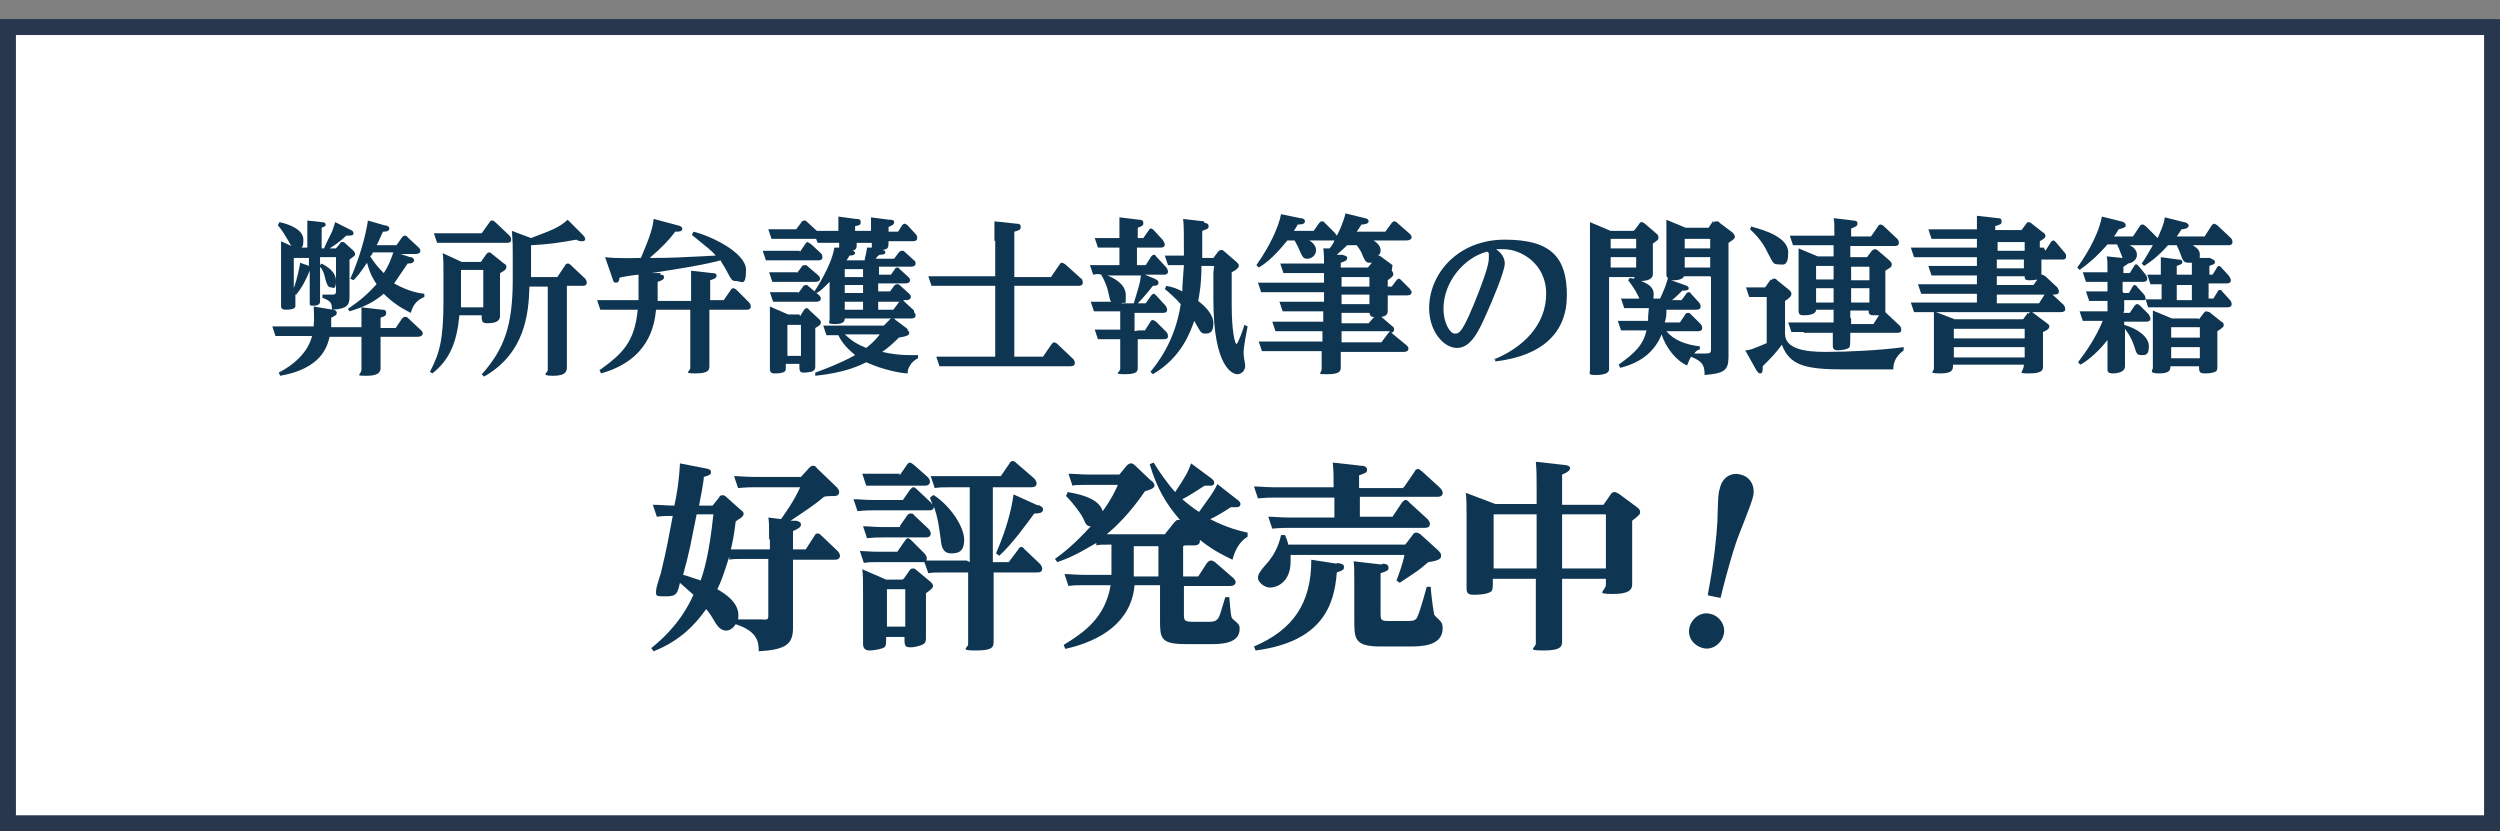 <?xml version="1.0" encoding="UTF-8"?>
<svg id="_レイヤー_2" xmlns="http://www.w3.org/2000/svg" version="1.1" viewBox="0 0 314 104.4">
  <rect x="0" y="0" width="314" height="104.4" fill="#808080" stroke="none"/>
  <!-- Generator: Adobe Illustrator 29.1.0, SVG Export Plug-In . SVG Version: 2.1.0 Build 142)  -->
  <defs>
    <style>
      .st0 {
        fill: #0e3551;
      }

      .st1 {
        fill: #fff;
        stroke: #28364e;
        stroke-miterlimit: 10;
        stroke-width: 2px;
      }
    </style>
  </defs>
  <g id="_レイヤー_1-2">
    <polygon class="st1" points="1 3.4 1 103.4 313 103.4 313 3.4 1 3.4"/>
  </g>
  <g>
    <path class="st0" d="M41.7,38.9c.3,0,.6.1.6.4s-.3.4-.7.6c0,.5,0,.7,0,1.2h3.8c0-1.4,0-1.9,0-2.5l2.6.3c.2,0,.5,0,.5.4s-.2.4-.7.6v1.3h1.9l.8-1.2c.1-.1.2-.2.4-.2s.2,0,.4.2l1.6,1.5c.2.2.2.3.2.4,0,.3-.4.4-.6.4h-4.7v1.5c0,.4,0,2.1,0,2.4s0,1-1.7,1-.7-.1-.7-.8,0-2.5,0-2.5v-1.6h-4c-.3,1.3-1.1,4-6.2,4.9l-.2-.4c.6-.3,3.5-1.8,4.2-4.6h-3c-.6,0-.8,0-1.6,0l-.4-1.2c.6,0,1.2,0,2.1,0h3.1c.1-1.2,0-2.1,0-2.5l2.4.4ZM38.6,31.3v-1.4c0-1,0-1.3,0-2.2l1.8.2c.3,0,.5.1.5.3s0,.2-.5.4v2.6h.4-.1c.2-.5.8-1.7,1-2.1.1-.3.3-.8.4-1.2l1.8.9c.5.2.5.4.5.5,0,.3-.3.3-.9.3-1.1,1-1.5,1.2-2.1,1.6h.8l.5-.6c0-.1.1-.2.3-.2s.2,0,.3.1l1.1,1c0,0,.2.2.2.4s0,.2-.7.7v3.1c0,.2,0,1.4,0,1.6,0,1.1-.4,1.5-2.2,1.6,0-.9-.2-1.1-1.2-1.5v-.4s1.3,0,1.3,0c.4,0,.4-.2.4-.5v-4.2h-2v1l.2-.2c.7.4,1.8,1,1.8,2.2s-.4.8-.6.8c-.4,0-.5-.3-.7-.9-.2-.9-.3-1.2-.7-1.7v2.2c0,.4,0,1.9,0,2.2,0,.5-.7.5-.9.5-.4,0-.4-.1-.4-.4,0-.4,0-1.9,0-2.3v-1.7h0c-.4,1-1,2.2-1.7,3h-.1c0,.2,0,1.4,0,1.5-.1.4-.9.4-1.2.4-.6,0-.6-.3-.6-.5,0-.4,0-2.3,0-2.7v-3.1c0-.8,0-1.5,0-2.3l1.3.6c-.1-.1-.5-.9-.6-1-.4-.7-.6-1-1.1-1.6l.2-.4c1.4.3,3,1,3,2.2s-.2,1-.8,1h0s1.6,0,1.6,0ZM36.9,32.3v3.9c.4-1.1.7-2.5.8-3.2l1.1.4v-1h-1.9ZM51.6,32.3c.2,0,.4.2.4.4,0,.3-.3.4-.8.4-.7,1-1.2,1.8-1.7,2.5,1.8,1,3,1.2,3.8,1.3v.4c-1.2.5-1.5,1.3-1.7,2-1.4-.7-2.4-1.4-3.4-2.4-1.2,1-2.3,1.6-4.3,2.2l-.2-.3c1.6-1.1,2.4-1.8,3.6-3.1-.8-1.2-1-2-1.2-2.7-.8,1.2-1.2,1.7-1.7,2.2l-.4-.2c1.6-3.5,2.2-7,2.2-7.3l2.1.6c.2,0,.6.1.6.4s-.3.4-.8.4c-.4.8-.5,1.2-.8,1.7h2.5l.7-1c.1-.1.2-.2.3-.2s.3,0,.4.2l1.4,1.3c0,0,.2.2.2.4,0,.3-.3.4-.6.4h-1.9l1.2.4ZM46.8,31.8c0,.1-.2.3-.3.4.5.8,1,1.4,1.7,2.1.6-.9.9-1.7,1.2-2.6h-2.6Z"/>
    <path class="st0" d="M60.4,32.9l.7-1c.1-.1.2-.2.3-.2s.2,0,.4.2l1.5,1.2c.2.1.3.2.3.4s0,.4-.8.8v3.1c0,.4,0,2,0,2.3,0,.8-.9.9-1.6.9s-.7-.3-.7-1h-2.8c-.3,3.3-1.2,5.6-3.4,7.3l-.3-.2c1.2-2.3,1.7-4,1.7-8.9v-3.1c0-1.7,0-2.1-.1-2.9l2.4,1.1h2.4ZM60.5,29.3l1-1.4c.1-.2.2-.2.3-.2s.2,0,.4.2l1.8,1.7c.1.1.2.3.2.5,0,.3-.2.4-.5.4h-7.3c-.5,0-.6,0-1.5,0l-.4-1.2c.4,0,1.1,0,1.9,0h4.1ZM57.9,33.9v4.7h2.8v-4.7h-2.8ZM60.7,46.8c2.6-3,3.7-5.9,3.7-11.6v-3.5c0-.9,0-1.2-.1-2.7l2.4.9c2.6-1,3.5-1.3,4.6-2.3l1.9,1.9c.2.2.3.4.3.5,0,.2-.1.3-.4.3s-.6-.1-.7-.2c-2.2.4-3.6.6-5.7.7v4h3.3l1-1.5c0-.1.2-.2.3-.2s.2,0,.4.2l1.8,1.7c0,0,.2.2.2.5,0,.4-.4.4-.5.4h-2v7.5c0,.4,0,2.3,0,2.7s0,1.1-1.7,1.1-.7-.4-.7-.7,0-2.4,0-2.9v-7.6h-2.3c-.1,3.5-.6,8.4-5.7,11.3l-.3-.3Z"/>
    <path class="st0" d="M82.9,34.5c.2,0,.5,0,.5.3s-.2.4-.8.6v2.4h4.2v-1.4c0-1.3,0-1.9,0-2.4l2.6.3c.2,0,.6,0,.6.3s-.2.4-.8.6v2.5h1.7l.9-1.3c0-.1.2-.2.3-.2s.3.1.4.2l1.6,1.6c.1.1.2.3.2.5,0,.4-.4.4-.5.4h-4.7v3.5c0,.6,0,3,0,3.5s0,1-1.7,1-.7-.2-.7-.7,0-3,0-3.5v-3.8h-4.3c-.2,2-.9,6.3-6.9,8l-.2-.4c2.9-2.1,4.4-3.5,4.8-7.6h-3.1c-.3,0-.8,0-1.6,0l-.4-1.2c.6,0,1.3,0,2.1,0h3.1v-1.2c0-.2,0-.9,0-2-.3,0-2.3.3-2.4.4,0,.3-.1.6-.4.6s-.3,0-.5-.6l-.9-2.6c1.6.2,4.1.1,4.5.1,1.2-2.8,1.5-3.9,1.6-4.9l3,.8c.2,0,.6.2.6.4,0,.4-.4.4-.9.4-.8,1.1-1.8,2.1-3.2,3.3,3.4,0,3.9-.1,8.3-.3-.5-.6-.8-.8-3-2.6l.2-.4c2.1.5,6.6,2.6,6.6,4.8s-.6,1.4-1.2,1.4-.6-.1-1.3-1.4c-.2-.4-.5-.8-.7-1.2-2.3.6-4.2.9-8.7,1.6h1.2Z"/>
    <path class="st0" d="M100.5,31.6l.6-.9c.1-.1.2-.3.3-.3s.3.2.4.2l1.3,1.2s.2.2.2.5c0,.4-.4.4-.6.4h-4.9c-.4,0-.7,0-1.6,0l-.4-1.2c.6,0,1.2,0,2,0h2.6ZM114.8,39.2c.1.1.2.3.2.4,0,.4-.4.4-.6.4h-8.3c0,.3-.1.7-1.2.7s-.7-.2-.7-.6,0-2,0-2.4v-2.3c-.8.8-1.1,1.1-1.6,1.4l-.3-.2c.1-.2,2.1-3.1,2.5-5.5h.6s0-.5,0-.6h-1.1c-.6,0-1,0-1.6,0l-.2-.5c0,0-.2,0-.3,0h-3.7c-.6,0-1,0-1.6,0l-.4-1.2c.6,0,1.2,0,2,0h1.5l.6-.8c0-.1.2-.3.4-.3s.2,0,.4.2l1.2,1.1s0,0,0,0c.4,0,.9,0,1.7,0h1c0-.9,0-1,0-1.8l2.2.3c.3,0,.6,0,.6.4s-.2.4-.7.5v.6h2c0-1.1,0-1.3,0-1.7l2.3.3c.3,0,.6,0,.6.3s-.2.4-.7.6v.6h1.2l.5-.8c.1-.1.2-.2.3-.2s.3.1.4.2l1,1.1c.1.1.2.2.2.5,0,.4-.4.4-.6.4h-3c0,.8,0,1-.8,1.1.2,0,.4.1.4.3s-.2.3-.7.3c-.1,0-.5.4-.5.5h2.3l.6-.8c.1-.1.2-.2.4-.2s.2,0,.4.2l1.1,1c.1,0,.2.2.2.4,0,.4-.5.4-.6.4h-4v1h1.5l.5-.7c0-.1.2-.2.3-.2s.2,0,.3.2l1.1,1c.1.1.2.2.2.4,0,.3-.3.4-.6.4h-3.4v1h1.5l.5-.7c.1-.1.2-.2.4-.2s.3.1.4.2l1.1,1c.1.1.2.2.2.4,0,.4-.5.4-.6.4h-.4c0,0,.2.1.2.2l1.2,1.1ZM100.1,34.3l.6-.8c0-.1.2-.2.4-.2s.2,0,.4.2l1.3,1.1s.2.2.2.4c0,.4-.5.4-.6.4h-3.8c-.6,0-1,0-1.6,0l-.4-1.2c.6,0,1.2,0,2,0h1.5ZM100.2,36.9l.6-.8c0-.1.2-.3.4-.3s.2,0,.4.2l1.3,1.1s.2.2.2.4c0,.4-.5.4-.6.4h-3.8c-.4,0-.7,0-1.6,0l-.4-1.2c.6,0,1.2,0,2,0h1.6ZM100.5,39.7l.5-.8c.1-.1.2-.2.3-.2s.3.1.3.2l1.3,1.2c.2.2.2.3.2.4,0,.3-.2.4-.7.7v1.9c0,.3,0,2.4,0,2.8s0,.6-.5.8c-.2,0-.5.1-.9.1-.6,0-.6-.2-.6-1.1h-1.7c0,.8,0,.9-.2,1-.3.2-.9.2-1.2.2-.5,0-.6-.2-.6-.6s0-2.3,0-2.7v-2.5c0-.6,0-1.8,0-2.6l2.3,1h1.4ZM98.9,40.8v3.9h1.7v-3.9h-1.7ZM113.9,41.4c0,0,.3.2.3.4s0,.4-1.3.6c-1,1-1.4,1.3-2.1,1.8,2.2.5,3.8.4,4.5.4v.4c-.4.2-.6.4-.8.6-.5.7-.5,1-.5,1.3-.7,0-3-.4-5.2-1.4-.8.4-2.6,1.3-6.4,1.7v-.4c3-1.1,4.3-1.8,5-2.2-.7-.6-1.6-1.4-2.1-2.5-.6,0-1,0-1.5,0l-.4-1.2c.6,0,1.2,0,2.1,0h5.5l.7-.7c0-.1.2-.2.4-.2s.2,0,.4.2l1.6,1.2ZM106.1,42c1,.9,1.5,1.2,2.7,1.7.9-.7,1.4-1.3,1.7-1.7h-4.4ZM108.4,34.8v-1h-2.3v1h2.3ZM108.4,36.8v-1h-2.3v1h2.3ZM108.4,38.9v-1h-2.3v1h2.3ZM108.6,32.7c0-.2.2-.8.3-1.6h.6s0-.5,0-.6h-1.9c0,.7,0,.8-.5,1,.1,0,.3.1.3.3s-.3.3-.7.3c-.2.3-.2.4-.4.6h2.2ZM112.2,38.9l.6-.8c0-.1.1-.1.2-.2h-2.7v1h1.9Z"/>
    <path class="st0" d="M124.9,30.3c0-.7,0-1.6,0-2.5l2.8.3c.2,0,.5,0,.5.4s-.2.4-.8.6v5.7h4.6l1.1-1.6c0-.1.2-.2.3-.2s.2.1.4.2l2,1.8c.1,0,.2.3.2.5,0,.4-.4.4-.5.4h-8.1v8.9h3.6l1.1-1.6c.1-.1.2-.2.3-.2s.3.1.4.2l2,1.9c.1.1.2.3.2.5,0,.4-.4.4-.6.4h-14.8c-.4,0-.8,0-1.6,0l-.4-1.2c.6,0,1.2,0,2.1,0h5.3v-8.9h-6.4c-.6,0-1,0-1.6,0l-.4-1.2c.7,0,1.2,0,2.1,0h6.3v-4.5Z"/>
    <path class="st0" d="M143,41.5h.8l.7-1.1c.1-.2.2-.2.3-.2s.2.1.4.2l1.3,1.3s.2.2.2.5c0,.4-.3.4-.5.4h-3.3c0,.6,0,3,0,3.5s0,.9-1.6.9-.6-.2-.6-.7,0-2.8,0-3.3v-.4h-1.2c-.5,0-.9,0-1.6,0l-.4-1.2c.6,0,1.3,0,2.1,0h1.1v-2.3h-1.7c-.4,0-.8,0-1.6,0l-.4-1.2c.6,0,1.3,0,2.1,0h.5c-.2-.1-.2-.3-.4-1.2-.1-.5-.4-1.4-.9-2.2h.1c-.5-.1-.6-.1-1.1,0l-.4-1.2c.6,0,1.3,0,2.1,0h1.6v-2.2h-1.1c-.3,0-.7,0-1.6,0l-.4-1.2c.6,0,1.3,0,2.1,0h1v-.4c0-1.1,0-1.4,0-2.2l2.5.3c.3,0,.5.1.5.4s-.1.4-.7.6v1.3h.7l.7-1c.1-.2.2-.2.3-.2s.3.2.3.2l1.2,1.3c0,.1.2.3.2.5,0,.4-.4.4-.6.4h-2.9v2.2h1.1l.7-1.1c.1-.1.2-.2.3-.2s.2,0,.3.2l1.3,1.4c0,0,.2.3.2.5,0,.4-.4.4-.5.4h-2.4l1.2.5c.5.2.5.4.5.5,0,.3-.2.4-.7.4-.7.9-1.3,1.6-1.9,2.2h1l.7-1c.1-.1.2-.2.3-.2s.2.1.3.2l1.2,1.3s.2.3.2.5c0,.4-.4.4-.6.4h-3.5v2.3ZM142.4,38.1c.7-2.3.8-2.6.9-3.5h-4.2c.7.3,2.3,1,2.3,2.5s0,.7-.6,1h1.6ZM151.3,28c.2,0,.5.1.5.4s0,.3-.8.6c0,1.3,0,1.6,0,3.4h1.4l.6-.8c.1-.1.2-.2.4-.2s.3.1.4.2l1.5,1.3c.2.2.3.3.3.5s-.3.5-.9.8c0,2.4,0,2.5,0,4,0,3.4.4,5,.6,5s.9-2,1-2.4l.4.2c-.5,2.6-.5,2.9-.5,3.4s.2,1.3.2,1.5c0,.7-.5,1.1-1,1.1s-3-.7-3-9.4,0-1.2.1-4.2h-1.6c0,2.2-.2,3.2-.4,4.4.9.7,1.9,1.7,1.9,2.8s-.4,1.3-1,1.3-.6-.2-1.4-1.6c-.5,1.4-1.6,4.6-5.2,6.7l-.3-.3c.8-1,3.1-3.8,3.8-8.5-.7-.8-1.4-1.4-2-1.9l.2-.4c1,.2,1.4.4,2,.7,0-1,.1-1.6.2-3.3h-.4c-.7,0-1.3,0-1.6,0l-.4-1.2c1.3,0,1.6,0,2.4,0,0-2.2,0-4-.1-4.6l2.6.3Z"/>
    <path class="st0" d="M174.8,34c0,0,.2.2.2.4,0,.2,0,.3-.7.8v.8h.5l.6-.8c.1-.1.2-.2.3-.2s.2.1.3.2l1.1,1.1c0,.1.2.2.2.4,0,.4-.5.4-.6.4h-2.4c0,.3,0,1.6,0,1.9,0,.5-.2.7-.8.8l1.4,1.2c.1,0,.2.2.2.4,0,.3-.3.4-.4.4.1,0,.2.1.3.2l1.7,1.4c.1.1.2.2.2.4,0,.4-.5.4-.6.4h-7.9c0,.3,0,1.8,0,1.9,0,.4,0,.9-1.6.9s-.8,0-.8-.7,0-1.8,0-2.2h-5.9c-.6,0-1.1,0-1.6,0l-.4-1.2c.7,0,1.3,0,2.1,0h5.9v-1.3h-4.3c-.6,0-1.1,0-1.6,0l-.4-1.2c.7,0,1.2,0,2.1,0h4.3v-1.3h-3.5c-.6,0-1.1,0-1.6,0l-.4-1.2c.7,0,1.2,0,2.1,0h3.5v-1.2h-6.3c-.6,0-1.1,0-1.6,0l-.4-1.2c.7,0,1.2,0,2.1,0h6.2v-1.2h-3.5c-.6,0-1.1,0-1.6,0l-.4-1.2c.7,0,1.2,0,2.1,0h3.4c0-.6,0-1.3-.1-1.9h.8c.4-.5.5-.7.6-1-.1,0-.3,0-.3,0h-2.9c.1,0,.9.5.9,1.2s-.6,1.1-1.1,1.1-.6-.2-1-1.1c-.2-.5-.5-1-.6-1.2h-.9c-.7.8-1.9,2.4-3.6,3.4l-.3-.3c1.7-2.4,2.8-4.8,3.1-6.4l2.4.5c.3,0,.6.1.6.4,0,.4-.6.4-.9.4-.2.3-.2.4-.5.8h2.5l.7-1c.1-.1.2-.2.3-.2s.3,0,.4.2l1.3,1.3c0,0,.1.2.2.3.2-.3.8-1.6,1.1-2.8l2.4.6c.1,0,.5.1.5.4s-.5.4-.9.4c-.2.3-.3.5-.6.9h3.6l.8-1.1c.1-.1.2-.2.3-.2s.2,0,.4.2l1.6,1.4c0,0,.2.2.2.4,0,.3-.4.4-.6.4h-4.2c.2.1.9.6.9,1.2s-.2.5-.3.7c.1,0,.2,0,.3.1l1.5,1.1ZM172.5,33c0,0-.2,0-.4,0-.5,0-.6-.1-1-1,0-.2-.4-.8-.7-1.2h-1.2c0,0-.5.5-1.3,1.2h.7c.2.1.6.1.6.4s-.2.4-.8.6v.6h3.4l.6-.7ZM172,34.8h-3.5v1.2h3.5v-1.2ZM172,37h-3.5v1.2h3.5v-1.2ZM172.5,39.8c-.4,0-.4-.2-.5-.5h-3.5v1.3h3.4l.7-.8ZM168.5,41.7v1.3h5l.9-1.2c0,0,.1-.1.2-.2h-6.1Z"/>
    <path class="st0" d="M187.5,45.2c3.8-1.5,6.7-4.4,6.7-8.3s-3.3-5.6-5.3-5.6-.3,0-1,0c.3.2,1.1.8,1.1,1.8s-1.7,5-2.3,6.3c-1,2.3-2,4.3-3.7,4.3s-3.5-2.1-3.5-5c0-4.3,3.6-8.6,9.5-8.6s7.8,2.3,7.8,7-3.1,7.6-9,8.3v-.4ZM181.3,38.8c0,1.7.8,3.1,1.4,3.1s1,0,3.1-5.4c.4-1.1,1.2-3.1,1.2-4.1s0-.5-.2-.8c-2.8.7-5.5,3.7-5.5,7.2Z"/>
    <path class="st0" d="M205.3,28.9l.6-.8c.1-.2.2-.2.3-.2s.3.1.4.2l1.4,1.2c.1.1.3.2.3.5s0,.3-.7.8v2.1c0,.3,0,1.5,0,1.7s0,.9-1.6.9-.6-.3-.7-.5h-3.2v9.1c0,.4,0,2.4,0,2.5,0,.5-.7.7-1.7.7s-.7-.2-.7-.6,0-2.2,0-2.6v-13.6c0-1.4,0-2.1,0-2.4l2.6,1.1h2.8ZM202.3,30v1.2h3.2v-1.2h-3.2ZM202.3,32.3v1.3h3.2v-1.3h-3.2ZM215.2,28c.1-.2.3-.2.4-.2.1,0,.3,0,.4.2l1.6,1.2c.2.2.3.4.3.5,0,.2,0,.3-.8.8v12.1c0,.3,0,1.8,0,2.2,0,1.7-.5,2.1-3,2.3,0-1.3-.3-1.7-1.7-2.3-.3.5-.4.9-.5,1.1-1.4-.6-2.7-2.3-3.2-3.9-.8,2-2.4,3.5-5.2,4.2l-.2-.4c2.1-1.5,3.1-2.5,3.5-4.3h-1.6c-.4,0-.8,0-1.6,0l-.4-1.2c.6,0,1.3,0,2.1,0h1.7c0-.6,0-.7.1-1.6h-1.5c-.4,0-.8,0-1.6,0l-.4-1.2c1,0,1.4,0,2.3,0,0-.1-.4-.8-.5-1-.3-.5-.6-.9-.9-1.3l.2-.3c1.9.4,3,1,3,2s-.1.5-.2.6h1c.4-.8.8-1.8,1-2.6-.2-.1-.2-.2-.2-.6s0-1.8,0-2.1v-2.6c0-.4,0-1.2,0-2l2.4,1h2.9l.6-.9ZM214.8,34.7h-3.3c-.2.6-1.6.5-1.6.5l1.7.6c.3.1.5.2.5.4,0,.3-.4.3-.8.3-.5.5-.8.8-1.3,1.2h1.2l.6-.8c0-.1.2-.2.3-.2s.2,0,.3.2l1,1.1c.1.1.2.3.2.5,0,.4-.4.4-.6.4h-3.7c0,.6,0,.9-.2,1.6h1.9l.6-.9c.1-.2.2-.3.4-.3s.2,0,.4.2l1.2,1.2c.1.1.2.3.2.5,0,.4-.4.4-.6.4h-3.9c.9,1.1,2.4,1.7,4.2,1.9v.4c-.2,0-.4.1-.7.5h1.4c.6,0,.7-.1.7-.5v-9.1ZM214.8,30h-3.2v1.2h3.2v-1.2ZM214.8,32.3h-3.2v1.3h3.2v-1.3Z"/>
    <path class="st0" d="M222.5,35.2c.1-.2.2-.2.3-.2s.3,0,.4.2l1.5,1.2c.2.2.3.3.3.5,0,.3-.2.5-.8.9v4.1c0,1.9,2.4,2.3,5.1,2.3s6.9-.2,9.8-.6v.4c-1.2.9-1.3,1.8-1.3,2.4h-6.1c-5,0-6.9-.5-7.9-3.1-.8,1.1-1.4,1.7-2.4,2.7,0,.5,0,.9-.3.9s-.3-.2-.5-.4l-1.4-2.5c.6,0,1-.2,2.7-.9v-5.8h-.6c-.5,0-.9,0-1.6,0l-.4-1.2c1.2,0,1.6,0,2.4,0l.7-1ZM220.1,28.5c1.5.4,4.5,1.3,4.5,3.2s-.7,1.5-1.3,1.5-.6-.2-1.3-1.5c-.5-1.1-1.3-2.1-2.2-2.9l.2-.4ZM226.6,41.7c-.4,0-.8,0-1.6,0l-.4-1.2c.6,0,1.2,0,2.1,0h3.6v-1.6h-2.2c0,.7-1.3.7-1.6.7-.5,0-.6-.2-.6-.6s0-2.3,0-2.7v-2.5c0-.9,0-1.7,0-2.6l2.4,1h2v-1.4h-3.5c-.5,0-1,0-1.6,0l-.4-1.2c.6,0,1.3,0,2.1,0h3.5c0-1.6,0-1.7-.1-2.2l2.5.3c.3,0,.5.1.5.4s-.3.4-.8.6v1h2.5l.9-1.3c0-.1.2-.2.3-.2s.3.1.4.2l1.7,1.6c.1.1.2.3.2.5,0,.4-.4.4-.5.4h-5.6v1.4h2.1l.6-.8c0,0,.2-.2.4-.2s.3.1.4.2l1.4,1.2c.2.2.3.3.3.5,0,.3,0,.3-.8.8v2c0,.4,0,2.4,0,2.8s0,.3,0,.4c0,0,.1.1.2.2l1.6,1.5c.1.1.2.3.2.5,0,.4-.3.4-.5.4h-5.9c0,.7,0,1.6-.1,1.8-.2.3-1.1.4-1.5.4s-.6-.2-.6-.5c0-.2,0-1.4,0-1.7h-3.7ZM230.3,33.4h-2.2v1.7h2.2v-1.7ZM230.3,36.2h-2.2v1.8h2.2v-1.8ZM232.5,35.2h2.3v-1.7h-2.3v1.7ZM232.5,38h2.3v-1.8h-2.3v1.8ZM232.5,40c0,.1,0,.5,0,.7h2.8l.7-1.1c-.3,0-.4,0-.7,0-.6,0-.6-.3-.6-.6h-2.3v.9Z"/>
    <path class="st0" d="M256.9,31.5l.7-1.1c.1-.1.2-.2.3-.2s.2.1.3.2l1.1,1.3c.2.2.2.4.2.5,0,.4-.3.4-.5.4h-2.6c0,.3,0,1.6,0,1.9.1,0,.2,0,.5.2l1.5,1.4c0,0,.2.3.2.5,0,.4-.4.4-.8.4l1.4,1.3c.1.1.2.4.2.5,0,.4-.4.4-.6.4h-16.8c-.7,0-1.4,0-1.6,0l-.4-1.2c.4,0,1.2,0,2.1,0h6.2v-1.1h-5.4c-.7,0-1.4,0-1.6,0l-.4-1.2c.4,0,1.3,0,2.1,0h5.3v-1.1h-4.1c-.4,0-.8,0-1.6,0l-.4-1.2c.6,0,1.2,0,2.1,0h4v-1.1h-6.3c-.7,0-1.4,0-1.6,0l-.4-1.2c.4,0,1.2,0,2.1,0h6.2v-1.1h-4.1c-.3,0-.8,0-1.6,0l-.4-1.2c.6,0,1.3,0,2.1,0h4c0-.5,0-1.1,0-1.7l2.6.3c.2,0,.5,0,.5.4s-.2.4-.8.6v.5h3.3l.6-.8c0-.1.2-.2.3-.2s.3.1.4.2l1.4,1.1c.1,0,.3.2.3.4s0,.3-.7.7v.8h.5ZM254.8,39.4c.1-.2.2-.2.3-.2s.2,0,.4.2l1.6,1.2c.3.2.3.3.3.4,0,.2-.1.4-.8.7v1.9c0,.2,0,2,0,2.4s0,.9-1.7.9-.7-.1-.7-1.1h-8.9c0,.6,0,1.1-1.6,1.1s-.8-.2-.8-.6,0-2.3,0-2.7v-1.8c0-.5,0-1.4,0-2.7l2.6,1h8.6l.6-.8ZM254.3,41.3h-8.9v1.2h8.9v-1.2ZM254.3,43.6h-8.9v1.3h8.9v-1.3ZM254.3,31.5v-1.1h-3.4v1.1h3.4ZM250.8,32.6v1.1h3.4v-1.1h-3.4ZM256,35.1c-.2,0-.5.1-1.1.1s-.6-.2-.6-.5h-3.5v1.1h4.6l.5-.7ZM250.8,37v1.1h5.3l.7-1.1h-6.1Z"/>
    <path class="st0" d="M266.7,39.3h.8l.6-.9c.1-.1.2-.2.3-.2s.2,0,.4.2l1.1,1.1c0,.1.2.3.2.5,0,.4-.4.4-.5.4h-2.8v.4c1.7.5,3.1,1.5,3.1,2.7s-.5,1.1-1,1.1-.6-.3-.8-1c-.5-1.5-1.1-2.1-1.2-2.3v2.5c0,.4,0,1.8,0,2.2,0,.9-1.4.9-1.5.9-.6,0-.7-.2-.7-.5s0-2.1,0-2.4v-1.3c-1,1.3-2.3,2.5-3.4,3.1l-.3-.3c1-1.3,2.3-3.2,3.1-5.2h-.9c-.3,0-.8,0-1.6,0l-.4-1.2c.6,0,1.2,0,2.1,0h1.4v-1.3h-.7c-.5,0-.8,0-1.6,0l-.4-1.2c.6,0,1.3,0,2.1,0h.6v-1.2h-1.1c-.4,0-.8,0-1.6,0l-.4-1.2c.6,0,1.3,0,2.1,0h1c0-1.3,0-1.6-.1-2l2,.2c-.4-1-.4-1.1-.7-1.7h-1.2c-1.4,1.6-2.5,2.5-3.5,3.2l-.3-.3c.6-.8,2.6-3.7,3.1-6.4l2.4.6c.2,0,.6.2.6.5s-.5.4-.9.5c-.3.5-.4.7-.6.9h2.4l.8-1.2c.1-.2.2-.3.4-.3s.2.1.4.2l1.5,1.5c.3-.7.8-1.7.9-2.6l2.4.6c.2,0,.6.2.6.4,0,.4-.6.5-.9.5-.3.5-.4.6-.6.9h3.5l.9-1.4c.1-.1.2-.2.3-.2s.2.1.4.2l1.7,1.6c.1.1.2.3.2.5,0,.4-.4.4-.5.4h-4.5c.5.3.9.6.9,1.2s0,.3-.1.4h1.4c.2.2.6.2.6.5s-.2.3-.7.5v1.1h.4l.5-.8c0-.1.2-.3.3-.3s.2.1.3.2l1,1.1c0,.1.2.3.2.5,0,.4-.4.4-.6.4h-2.2v1.9h.6l.5-.8c0-.1.2-.3.3-.3s.3.1.3.2l1,1.1c.1.1.2.3.2.5,0,.4-.4.4-.6.4h-8.3c-.3,0-.8,0-1.6,0l-.3-1c-.1.1-.2.1-.4.1h-2.3v1.3ZM266.7,36.8h.7l.4-.7c.1-.2.2-.3.3-.3s.3.1.3.2l.9,1c.1.1.2.4.2.6,1.2,0,1.5,0,2,0v-1.9c-.4,0-1,0-1.4,0l-.4-1.2c.7,0,1,0,1.7,0,0-1.2,0-1.5,0-2.2l2.2.3c.2,0,.5,0,.5.3s-.2.3-.7.5v1.1h1.9c0-1.2,0-1.3,0-1.5-.1,0-.2,0-.4,0-.6,0-.7-.2-1-1-.1-.4-.4-.9-.5-1.2h-1.1c-1.3,1.5-2.5,2.3-3,2.6l-.3-.3c.5-.7.8-1.3,1.4-2.3h-2.9c.4.2.9.6.9,1.2s-.5,1-1.1,1.1c-.1.1-.3.2-.6.4v.8h.8l.5-.8c.1-.2.2-.3.3-.3s.2.1.3.2l.9,1.1c0,0,.2.3.2.5,0,.4-.4.4-.6.4h-2.5v1.2ZM276.2,40.1l.6-.8c.1-.1.2-.2.3-.2s.3.1.4.1l1.5,1.2c.2.1.3.2.3.4s0,.3-.8.8v2.4c0,.3,0,1.8,0,2.1s0,.6-.6.7c-.3.1-.8.1-1,.1-.7,0-.7-.3-.7-.9h-3.6c0,.4,0,.9-1.4.9s-.8-.4-.8-.7,0-1.7,0-2v-3.2c0-.6,0-1.4,0-2l2.4,1h3.3ZM272.7,41.1v1.3h3.6v-1.3h-3.6ZM272.7,43.6v1.4h3.6v-1.4h-3.6ZM273.4,37.7h1.9v-1.9h-1.9v1.9Z"/>
    <path class="st0" d="M96.6,67.7c0-1.5,0-2.2-.1-2.7l1.6.2c.5-.7,1.7-2.4,2.4-4h-5.8c-.3,0-.9,0-2,.1l-.5-1.5c.7,0,1.5.1,2.5.1h5.9l1-1.1c.2-.2.3-.3.5-.3s.3,0,.5.3l2.5,2.4s.3.3.3.6-.2.5-.6.5c-.2,0-1.1,0-1.3.1-1.1.9-1.5,1.2-4.2,3h.7c.4.1.6.2.6.5s-.3.5-1,.8v2.3h1.6l1.1-1.7c.1-.2.2-.3.4-.3s.3.1.5.3l2,1.9c0,0,.3.3.3.6,0,.5-.5.5-.7.5h-5.2v5.5c0,.5,0,2.7,0,3.1,0,2-.9,2.7-4.3,2.9,0-1.1-.1-2.5-2.9-3.4-.5.8-1.1.8-1.2.8-.5,0-.9-.3-1.3-.9-.7-1.2-.8-1.3-1.2-1.8-1.3,1.8-3.1,3.9-6.6,5.3l-.3-.4c3.5-2.8,4.8-5.6,5.3-6.7-.6-.5-1-.9-1.7-1.5-.3,1.3-.4,1.7-1.7,1.7s-1.3,0-1.3-.6.5-1.9.6-2.3c.8-3.3,1-4.6,1.5-7.2-.8,0-1.2,0-2,.1l-.5-1.5c1.1,0,1.6.1,2.7.1.3-1.3.6-3.1.7-5.3l3.1.6c.6.1.8.2.8.5s-.2.4-.9.6c0,.6-.5,3.1-.6,3.6h1.7l.8-1c.1-.2.2-.3.4-.3s.3,0,.5.2l1.9,1.7c.2.1.3.3.3.4,0,.3-.2.4-.4.6-.1,0-.6.4-.6.4-.2,1.8-.4,2.6-.6,3.5.4,0,1,0,1.9,0h3v-1.2ZM87.5,64.6c-.8,3.9-.8,4.3-1.7,7.6.8.2,1.2.4,2.2.7.4-1.1,1.1-3.4,1.6-8.3h-2.1ZM96.6,70.2h-3c-1,0-1.6,0-2,.1v-.4c-.7,2.2-1,3.1-1.5,4.1.8.5,3,1.7,2.6,3.8h3c.8.1.8-.1.8-.5v-7.1Z"/>
    <path class="st0" d="M117.3,62.2c2,1.3,3.8,3.9,3.8,5.6s-1,1.7-1.7,1.7-1.1-.5-1.2-1.4c-.3-2.3-.4-3-.9-4.5,0,.5-.4.5-.7.5h-6.9c-.5,0-1,0-2,.1l-.5-1.5c.7,0,1.5.1,2.5.1h3.7l.9-1.3c.2-.2.3-.3.4-.3s.2,0,.5.3l1.7,1.6c0,0,.1.1.2.3,0-.2-.1-.3-.3-.9l.4-.3ZM121.8,70.6v-9.4h-2.4c-.9,0-1.4,0-2,.1l-.5-1.5c.5,0,1.4,0,2.5,0h6.3l1.1-1.6c0-.1.2-.3.4-.3s.4.2.5.3l2.2,1.9c.1.1.3.4.3.6,0,.5-.5.5-.8.5h-4.7v9.4h2l1.2-1.6c.1-.2.2-.3.4-.3s.3.2.4.3l1.9,1.8c.1.1.3.4.3.6,0,.5-.4.5-.7.5h-5.4v4.2c0,.6,0,3.7,0,4.4s0,1.2-2.2,1.2-1-.3-1-.8,0-4.1,0-4.5v-4.5h-3c-1,0-1.6,0-2,.1l-.5-1.4h-5.6c-.9,0-1.4,0-2,.1l-.5-1.5c1.5.1,2.1.1,2.5.1h2.2l.9-1.3c.2-.3.3-.4.4-.4s.2,0,.5.3l1.6,1.6c0,0,.3.3.3.6s0,.3-.1.3c1.2,0,1.6,0,2.2,0h2.9ZM113,66.1l.9-1.3c.2-.3.3-.3.5-.3s.3,0,.5.3l1.7,1.6c0,0,.3.3.3.6,0,.4-.3.5-.6.5h-5.4c-.6,0-1.1,0-2,.1l-.5-1.5c.8,0,1.5.1,2.5.1h2.2ZM113,59.7l.9-1.3c.1-.2.3-.3.4-.3s.4.2.5.3l1.7,1.5c.2.2.3.4.3.6,0,.5-.5.5-.7.5h-5.3c-.7,0-1,0-2,0l-.5-1.5c.7,0,1.5,0,2.5,0h2.2ZM113.5,72.7l.7-1c.2-.3.3-.3.5-.3s.3.1.4.2l1.8,1.5c.1.1.3.3.3.5s-.3.5-.9.9v2.2c0,.3,0,3.2,0,3.4,0,.4,0,.8-.8,1-.6.2-1,.2-1.2.2-.7,0-.7-.3-.7-1.3h-2.3c0,1,0,1.2-.4,1.4-.5.2-1.4.3-1.7.3-.7,0-.8-.5-.8-.8s0-2.6,0-3.1v-3.1c0-1.6,0-2.6-.1-3.2l3,1.3h2ZM111.4,74v4.7h2.3v-4.7h-2.3ZM130.4,63.4c.6.3.6.4.6.6,0,.3-.2.5-1.1.5-.8,1.1-2.9,4-4.4,5.3l-.4-.3c1.7-3.9,2.1-6.6,2.2-7.4l3.1,1.4Z"/>
    <path class="st0" d="M148.6,68.6v3.8h1.9l1.1-1.7c.2-.2.3-.3.5-.3s.3.1.5.2l2.3,2c.1.1.3.3.3.5,0,.5-.6.5-.8.5h-5.7v3.5c0,.8,0,1,1.2,1h1.7c.7,0,1.2,0,1.5-.6.2-.4.5-1.6.8-2.5h.5c.2,2.3.2,2.6.5,2.8.7.6.8.7.8,1.2,0,1.9-2.5,1.9-3.6,1.9h-3.2c-3.2,0-3.2-.8-3.2-3.1v-4.3h-3.2c-.4,4.6-4.2,7-8.7,8l-.2-.5c2.6-1.6,5.2-3.4,5.9-7.5h-3.4c-.6,0-1.3,0-1.9.1l-.5-1.5c.7,0,1.4.1,2.5.1h3.4c0-.4,0-.5,0-1.2v-2.6c-1,0-1.6,0-1.9.1v-.3c-.8.4-2.5,1.6-4.9,2.4l-.3-.4c1-.7,2.5-1.9,4.5-4.1-.5,0-.6-.2-1-1.1-.2-.4-1.1-1.7-2.1-2.7l.2-.5c2.4.4,4,1.1,4.4,2.4,1.1-1.5,1.7-2.8,1.9-3.3h-3.8c-1,0-1.6,0-1.9.1l-.5-1.5c.8,0,1.5.1,2.5.1h3.9l.9-1.1c.1-.1.3-.3.5-.3s.3,0,.6.3l1.9,1.8c.3.2.5.4.5.7s-.5.5-1.2.7c-1.9,2.8-3.7,4.5-4.8,5.4h7.3l1.2-1.5c.2-.2.3-.3.4-.3s.2,0,.3,0c-1.8-2.1-2.9-4-3.8-7l.5-.2c.6,1,1.7,2.6,2.7,3.7,1.4-2.1,1.6-2.5,2-3.6l2.3,1.7c.6.4.6.6.6.7,0,.4-.3.4-.5.4s-.2,0-.7,0c-1.1.7-2,1.3-2.8,1.7.7.6,1.2,1,2.1,1.6,1.2-1.7,1.8-2.4,2.3-3.5l2.3,1.8c.6.4.6.6.6.7,0,.4-.4.4-.5.4s-.4,0-.7,0c-.9.6-2.1,1.3-2.6,1.5,2.3,1.2,3.9,1.5,4.7,1.7v.5c-1,.6-1.6,1.7-1.9,2.9-2.1-1-3.1-1.7-4.1-2.5,0,0,0,.1,0,.2,0,.4-.4.5-.7.5h-1.2ZM142.4,68.6v3.8h3.1v-3.8h-3.1Z"/>
    <path class="st0" d="M167.9,70.7c.7.1.9.2.9.5s0,.4-.9.7c-.3,4.1-1.8,8.7-10.2,9.8l-.2-.5c4.9-2.1,7.2-5.4,7.2-10.9l3.2.5ZM176.4,61.1l1.3-1.9c0-.1.2-.3.4-.3s.3.2.5.3l2.3,2.1c0,0,.3.3.3.6,0,.5-.5.5-.7.5h-9.7v2.5h4.1l1.2-1.8c.2-.2.3-.3.4-.3s.3,0,.5.3l2.3,2.1s.3.3.3.6c0,.5-.5.5-.7.5h-17.1c-.5,0-1,0-2,.1l-.5-1.5c.7,0,1.5.1,2.5.1h5.8v-2.5h-7.6c-.5,0-1,0-2,.1l-.5-1.5c.7,0,1.5.1,2.5.1h7.5c0-1.5,0-2-.1-3.1l3.6.4c.3,0,.7.1.7.5s-.2.4-1,.7v1.6h5.5ZM176.5,68.4l1-1.3c0-.1.2-.2.4-.2s.3.1.5.2l2.2,2c.3.3.4.4.4.7s-.1.6-1.6.8c-1.4,1.2-1.5,1.2-3.6,2.6l-.4-.3c.2-.5.8-2.1,1-3.2h-14.3c0,.2,0,.5,0,.8,0,2.8-1.9,3.3-2.6,3.3s-1.5-.7-1.5-1.2.3-.9,1-1.7c1.4-1.5,1.8-3.2,1.9-3.7h.5c.2.5.3.7.4,1.2h14.6ZM173.7,70.8c.3,0,.7.1.7.5s-.2.4-1,.7v5c0,.8,0,1,1,1h2.4c.8,0,1.1-.1,1.3-.7.2-.5.5-1.4,1.1-3.6h.5c0,.5.3,2.9.4,3.3,0,.3.2.4.6.8.2.2.5.4.5,1.1,0,2.3-2.8,2.3-4.2,2.3h-3.6c-3.3,0-3.3-1-3.3-3.3v-4.6c0-1.7,0-2.4-.1-2.8l3.5.4Z"/>
    <path class="st0" d="M193,63.3v-2.3c0-1,0-2-.1-3l3.6.4c.4,0,.7.2.7.4s-.2.5-1,.8v3.8h5.2l.9-1.3c.1-.2.3-.3.5-.3s.4.2.5.2l2.3,1.7c.3.2.4.4.4.6,0,.3-.1.4-1,1.1v4.5c0,.6,0,2.9,0,3.4s0,1.3-2.4,1.3-.9-.3-.9-1.2v-.7h-5.5v3.3c0,.7,0,3.9,0,4.5s0,1.2-2.3,1.2-1-.3-1-.9,0-3.8,0-4.4v-3.7h-5.4c0,1.4,0,1.5-.4,1.7-.6.3-1.7.3-2,.3-.7,0-.9-.2-.9-.8s0-2.9,0-3.4v-5.4c0-1.6,0-2.5-.1-3.2l3.7,1.4h5ZM187.6,64.6v6.8h5.4v-6.8h-5.4ZM201.7,71.4v-6.8h-5.5v6.8h5.5Z"/>
    <path class="st0" d="M216.5,79.7c-.3,1.2-1.5,2-2.6,1.7-1.2-.3-2-1.4-1.7-2.6.3-1.2,1.5-2,2.6-1.7,1.1.2,2,1.4,1.7,2.6ZM214.5,74.7c.9-4.8,1.1-7.6,1.2-9.1.1-3.3.1-3.6.3-4.2.3-1.5,1.5-2.1,2.6-1.8,1,.2,1.9,1.2,1.6,2.7-.2,1-1.8,4.8-2.1,5.7-1,3-1.7,5.9-2,7.1l-1.5-.3Z"/>
  </g>
</svg>